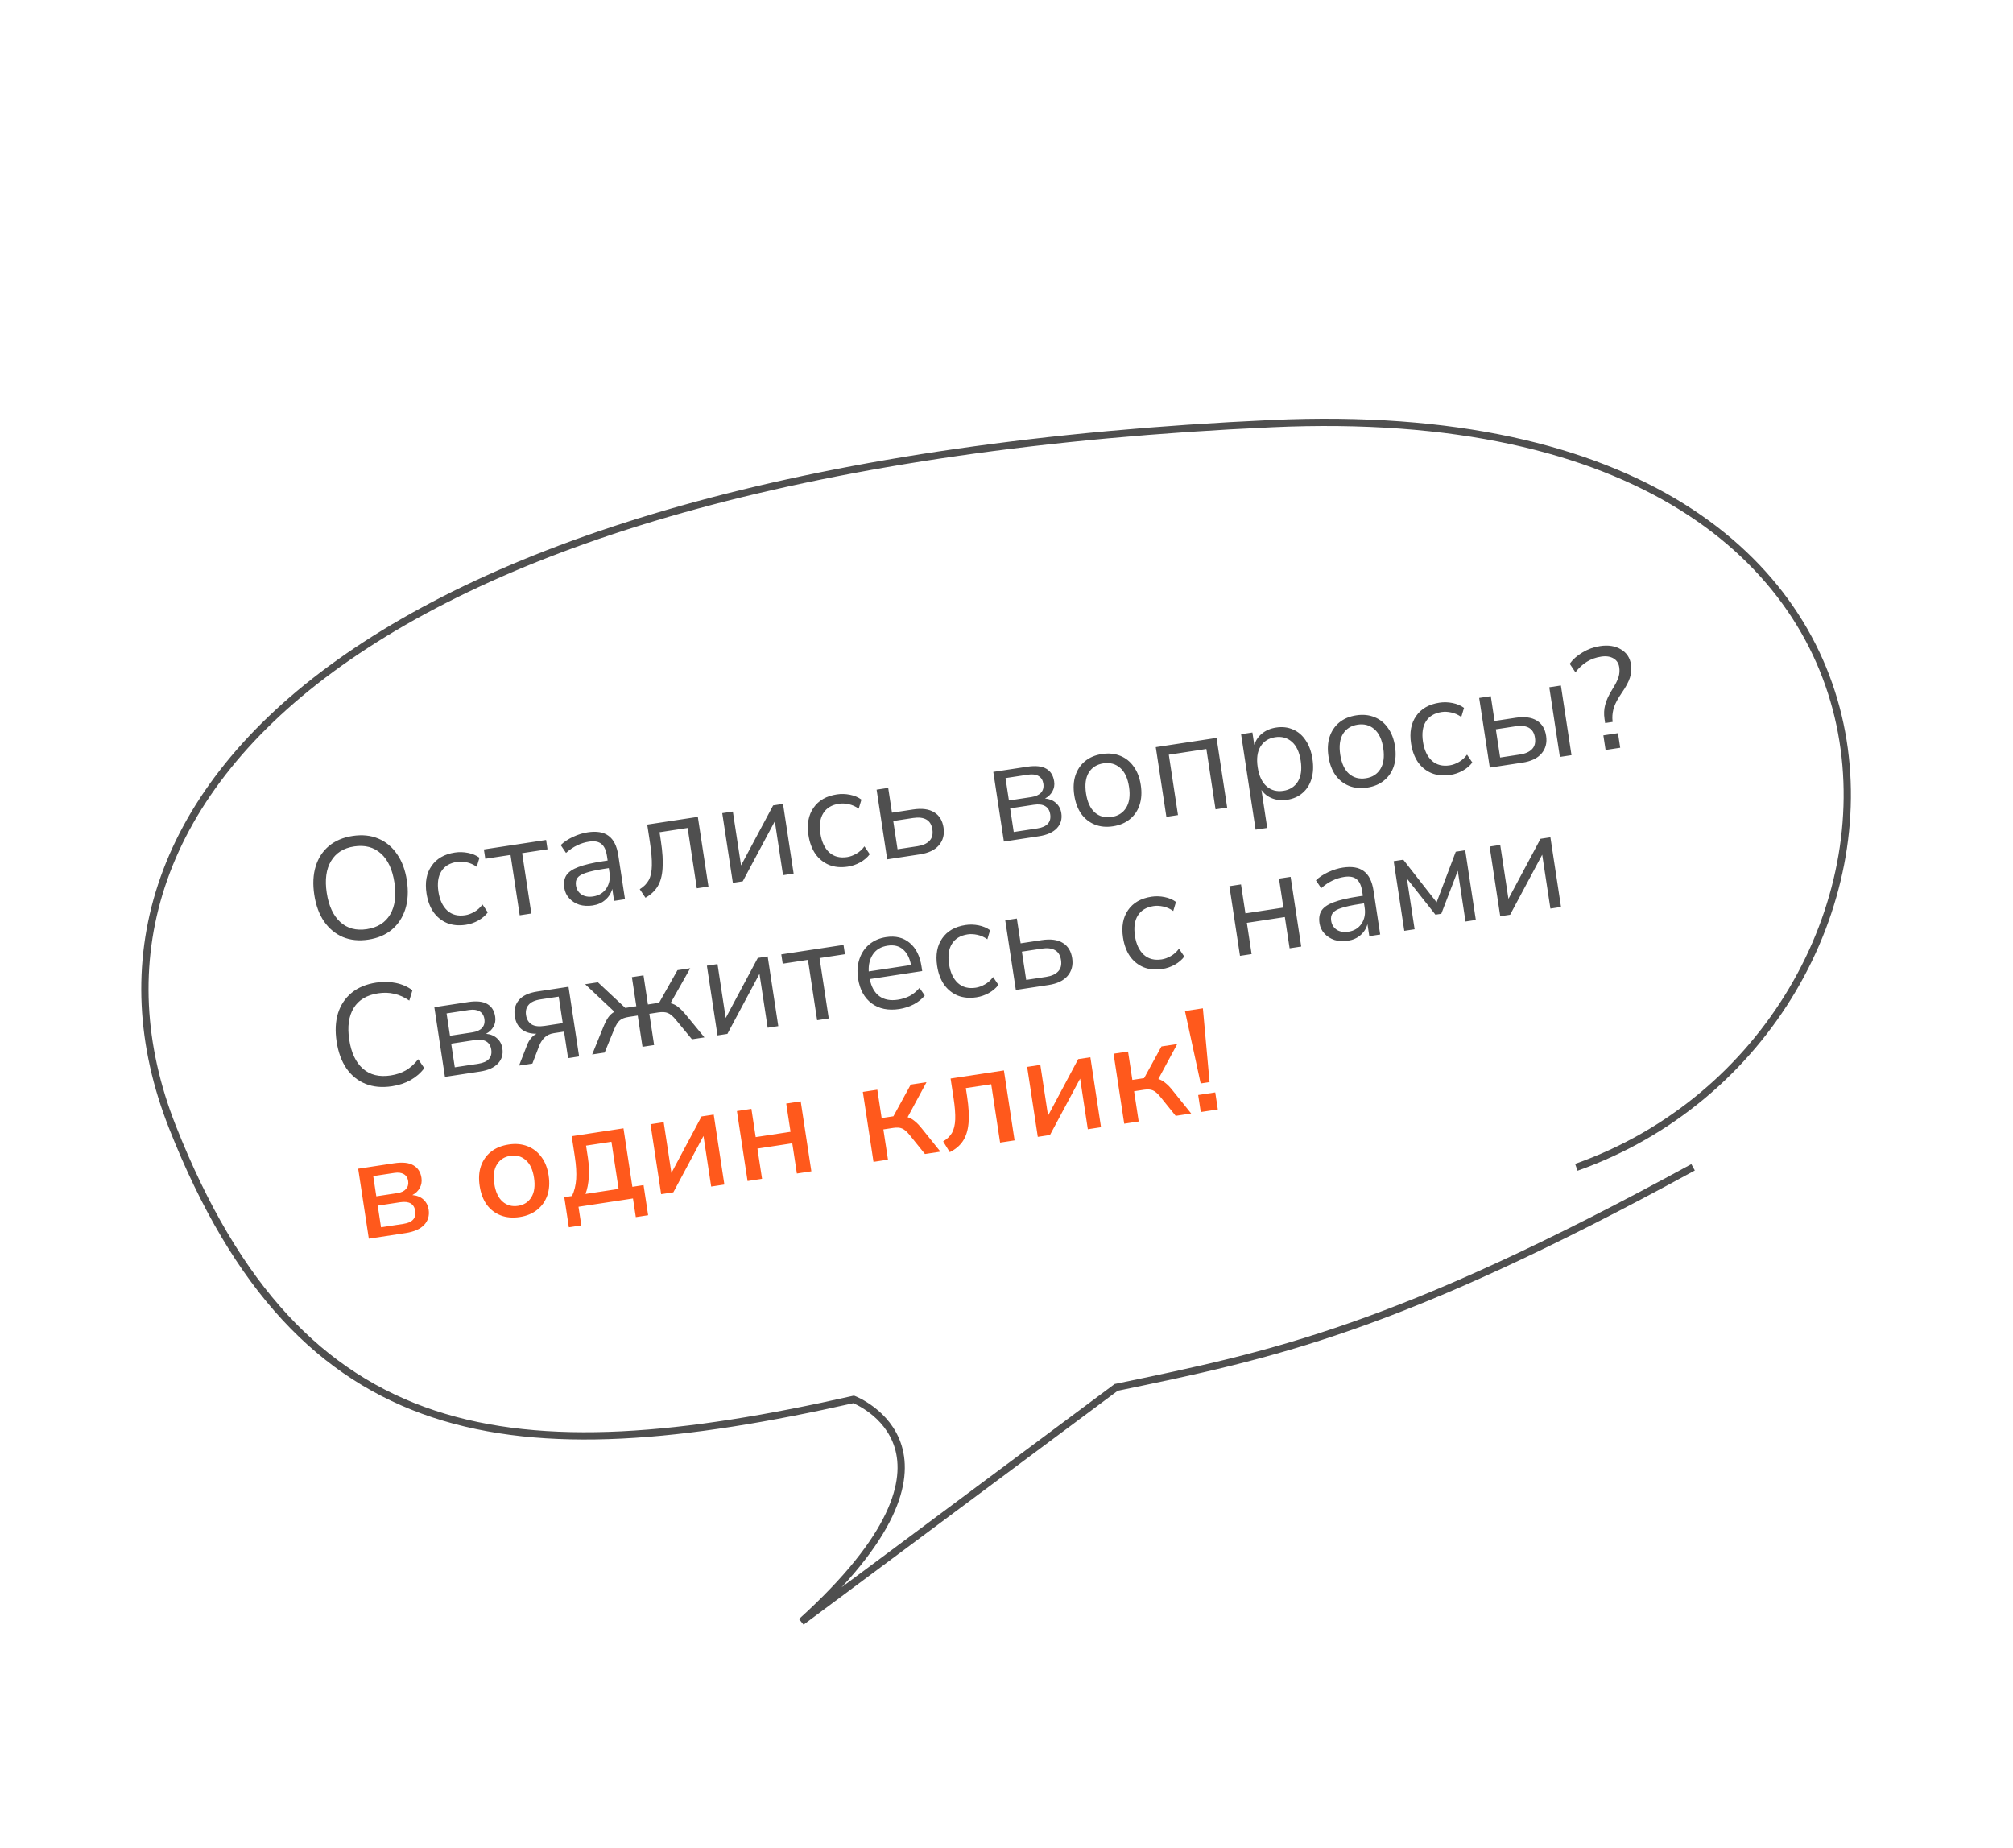 <?xml version="1.0" encoding="UTF-8"?> <svg xmlns="http://www.w3.org/2000/svg" width="244" height="224" viewBox="0 0 244 224" fill="none"> <path d="M44.648 113.891C43.512 114.064 42.483 113.96 41.56 113.579C40.646 113.185 39.886 112.554 39.28 111.686C38.685 110.816 38.29 109.738 38.094 108.452C37.899 107.167 37.955 106.02 38.264 105.013C38.573 104.006 39.106 103.184 39.863 102.547C40.631 101.908 41.588 101.502 42.735 101.327C43.894 101.151 44.929 101.254 45.84 101.637C46.764 102.018 47.523 102.643 48.117 103.513C48.722 104.369 49.122 105.44 49.318 106.726C49.514 108.012 49.452 109.166 49.133 110.186C48.813 111.195 48.269 112.024 47.503 112.675C46.746 113.311 45.794 113.717 44.648 113.891ZM44.455 112.623C45.764 112.424 46.71 111.829 47.295 110.839C47.879 109.85 48.05 108.561 47.809 106.974C47.567 105.387 47.021 104.213 46.17 103.454C45.318 102.683 44.237 102.397 42.928 102.596C41.642 102.792 40.707 103.384 40.123 104.374C39.537 105.352 39.365 106.635 39.606 108.222C39.846 109.798 40.393 110.977 41.247 111.76C42.099 112.531 43.169 112.819 44.455 112.623ZM56.475 112.091C55.629 112.22 54.872 112.151 54.203 111.886C53.533 111.609 52.979 111.165 52.543 110.556C52.116 109.934 51.835 109.176 51.699 108.284C51.495 106.94 51.699 105.83 52.313 104.955C52.924 104.067 53.867 103.527 55.142 103.333C55.663 103.254 56.193 103.268 56.731 103.375C57.269 103.483 57.731 103.68 58.118 103.964L57.788 105.064C57.403 104.791 56.996 104.609 56.567 104.521C56.15 104.43 55.762 104.412 55.403 104.467C54.523 104.601 53.887 104.982 53.497 105.61C53.105 106.227 52.987 107.051 53.144 108.082C53.298 109.09 53.657 109.853 54.222 110.372C54.785 110.879 55.507 111.065 56.387 110.931C56.746 110.876 57.111 110.744 57.482 110.533C57.865 110.321 58.199 110.021 58.483 109.634L59.126 110.585C58.841 110.972 58.453 111.304 57.962 111.58C57.48 111.843 56.985 112.014 56.475 112.091ZM62.996 110.939L61.883 103.623L58.825 104.088L58.653 102.959L66.195 101.811L66.366 102.94L63.291 103.408L64.404 110.724L62.996 110.939ZM71.837 109.753C71.257 109.841 70.719 109.81 70.222 109.661C69.735 109.498 69.329 109.24 69.002 108.887C68.676 108.533 68.475 108.113 68.401 107.627C68.308 107.013 68.39 106.502 68.648 106.095C68.918 105.687 69.406 105.352 70.114 105.09C70.83 104.815 71.826 104.581 73.1 104.387L73.656 104.302L73.574 103.763C73.465 103.045 73.236 102.552 72.887 102.285C72.548 102.005 72.054 101.914 71.405 102.013C70.896 102.091 70.415 102.241 69.963 102.464C69.509 102.675 69.058 102.981 68.609 103.381L67.966 102.43C68.359 102.05 68.854 101.72 69.451 101.439C70.06 101.157 70.654 100.972 71.233 100.884C72.322 100.718 73.168 100.862 73.771 101.315C74.385 101.767 74.777 102.555 74.948 103.679L75.758 108.996L74.437 109.197L74.215 107.737C74.07 108.269 73.789 108.715 73.369 109.075C72.962 109.434 72.451 109.66 71.837 109.753ZM71.901 108.659C72.596 108.553 73.128 108.229 73.496 107.687C73.862 107.133 73.989 106.486 73.876 105.744L73.796 105.223L73.258 105.305C72.319 105.448 71.585 105.607 71.055 105.783C70.534 105.945 70.18 106.153 69.994 106.406C69.817 106.647 69.757 106.952 69.813 107.323C69.885 107.798 70.107 108.161 70.477 108.413C70.859 108.663 71.334 108.745 71.901 108.659ZM78.238 108.814L77.547 107.781C78.035 107.482 78.4 107.112 78.641 106.673C78.881 106.221 79.004 105.633 79.013 104.909C79.033 104.183 78.955 103.246 78.781 102.1L78.453 99.945L84.587 99.011L85.873 107.457L84.465 107.671L83.351 100.355L79.945 100.873L80.109 101.951C80.31 103.271 80.378 104.375 80.311 105.263C80.256 106.148 80.058 106.872 79.717 107.433C79.376 107.995 78.883 108.455 78.238 108.814ZM88.831 107.006L87.545 98.561L88.831 98.365L89.826 104.899L93.714 97.622L94.913 97.439L96.199 105.885L94.913 106.081L93.918 99.547L90.03 106.824L88.831 107.006ZM102.774 105.044C101.928 105.173 101.171 105.104 100.502 104.839C99.832 104.561 99.278 104.118 98.842 103.509C98.415 102.886 98.134 102.129 97.998 101.237C97.793 99.893 97.998 98.783 98.611 97.908C99.223 97.02 100.166 96.48 101.441 96.286C101.962 96.206 102.492 96.221 103.029 96.328C103.567 96.436 104.03 96.632 104.417 96.917L104.087 98.017C103.701 97.743 103.294 97.562 102.866 97.473C102.449 97.383 102.061 97.365 101.702 97.419C100.822 97.553 100.186 97.935 99.796 98.563C99.404 99.18 99.286 100.004 99.443 101.035C99.596 102.043 99.956 102.806 100.521 103.325C101.084 103.831 101.806 104.018 102.686 103.884C103.045 103.829 103.41 103.697 103.781 103.486C104.164 103.274 104.497 102.974 104.782 102.587L105.425 103.538C105.14 103.925 104.752 104.257 104.261 104.533C103.779 104.796 103.283 104.967 102.774 105.044ZM107.54 104.159L106.255 95.713L107.662 95.499L108.12 98.505L110.674 98.116C111.752 97.952 112.605 98.065 113.233 98.456C113.86 98.835 114.238 99.453 114.369 100.31C114.497 101.156 114.31 101.872 113.807 102.458C113.313 103.031 112.545 103.397 111.502 103.555L107.54 104.159ZM108.794 102.936L111.21 102.569C111.859 102.47 112.341 102.254 112.658 101.922C112.987 101.587 113.106 101.124 113.016 100.534C112.928 99.954 112.683 99.553 112.281 99.33C111.88 99.106 111.349 99.045 110.689 99.145L108.273 99.513L108.794 102.936ZM121.685 102.006L120.399 93.56L124.518 92.933C125.514 92.781 126.279 92.861 126.812 93.171C127.343 93.469 127.665 93.983 127.776 94.713C127.843 95.153 127.773 95.555 127.568 95.918C127.374 96.28 127.074 96.568 126.669 96.784C127.209 96.832 127.652 97.014 127.996 97.329C128.352 97.642 128.569 98.054 128.646 98.563C128.756 99.282 128.576 99.89 128.106 100.388C127.637 100.886 126.915 101.209 125.942 101.358L121.685 102.006ZM122.295 97.023L125.006 96.611C125.539 96.529 125.933 96.351 126.187 96.075C126.44 95.788 126.533 95.424 126.466 94.984C126.4 94.555 126.205 94.247 125.88 94.059C125.555 93.872 125.127 93.818 124.594 93.9L121.883 94.312L122.295 97.023ZM122.877 100.846L125.745 100.41C126.324 100.322 126.746 100.133 127.01 99.844C127.274 99.555 127.37 99.173 127.298 98.698C127.227 98.234 127.023 97.904 126.684 97.706C126.346 97.509 125.887 97.454 125.308 97.542L122.441 97.979L122.877 100.846ZM134.913 100.152C134.091 100.277 133.351 100.206 132.694 99.939C132.037 99.671 131.491 99.239 131.056 98.641C130.631 98.03 130.351 97.279 130.215 96.387C130.079 95.495 130.124 94.699 130.35 94.001C130.585 93.29 130.977 92.709 131.525 92.258C132.073 91.807 132.758 91.519 133.58 91.394C134.391 91.27 135.125 91.342 135.782 91.61C136.451 91.875 136.998 92.314 137.423 92.925C137.857 93.522 138.143 94.267 138.278 95.159C138.414 96.051 138.364 96.853 138.129 97.565C137.903 98.263 137.511 98.838 136.951 99.291C136.404 99.742 135.724 100.029 134.913 100.152ZM134.741 99.023C135.529 98.903 136.118 98.528 136.509 97.9C136.897 97.26 137.012 96.419 136.853 95.376C136.693 94.322 136.333 93.553 135.773 93.069C135.214 92.585 134.54 92.403 133.752 92.523C132.953 92.645 132.358 93.02 131.968 93.648C131.589 94.275 131.48 95.115 131.64 96.17C131.799 97.212 132.153 97.982 132.703 98.479C133.263 98.963 133.942 99.144 134.741 99.023ZM141.379 99.008L140.093 90.562L147.461 89.441L148.747 97.886L147.339 98.101L146.226 90.785L141.673 91.478L142.786 98.794L141.379 99.008ZM152.194 100.562L150.433 88.989L151.805 88.78L152.035 90.292C152.211 89.731 152.526 89.269 152.98 88.903C153.444 88.524 154.012 88.284 154.684 88.182C155.437 88.067 156.119 88.147 156.729 88.421C157.35 88.683 157.861 89.12 158.263 89.735C158.674 90.336 158.949 91.088 159.086 91.992C159.222 92.884 159.184 93.684 158.972 94.392C158.769 95.087 158.411 95.657 157.898 96.102C157.397 96.546 156.77 96.825 156.017 96.94C155.368 97.039 154.767 96.982 154.213 96.77C153.659 96.558 153.222 96.216 152.901 95.743L153.602 100.348L152.194 100.562ZM155.549 95.855C156.337 95.736 156.926 95.361 157.317 94.733C157.705 94.093 157.82 93.252 157.661 92.209C157.501 91.155 157.141 90.386 156.581 89.902C156.022 89.418 155.348 89.236 154.56 89.356C153.772 89.476 153.183 89.85 152.793 90.478C152.403 91.107 152.288 91.948 152.448 93.002C152.607 94.045 152.967 94.814 153.528 95.31C154.088 95.793 154.762 95.975 155.549 95.855ZM165.727 95.462C164.904 95.587 164.165 95.516 163.508 95.249C162.85 94.981 162.305 94.549 161.87 93.951C161.445 93.34 161.165 92.588 161.029 91.696C160.893 90.804 160.938 90.009 161.164 89.311C161.399 88.6 161.791 88.019 162.338 87.568C162.886 87.117 163.571 86.829 164.394 86.704C165.205 86.58 165.939 86.652 166.596 86.92C167.265 87.185 167.811 87.624 168.236 88.235C168.671 88.832 168.956 89.577 169.092 90.469C169.228 91.361 169.178 92.163 168.943 92.874C168.717 93.573 168.324 94.148 167.765 94.601C167.217 95.051 166.538 95.338 165.727 95.462ZM165.555 94.332C166.343 94.213 166.932 93.838 167.322 93.21C167.711 92.57 167.826 91.729 167.667 90.686C167.507 89.632 167.147 88.863 166.587 88.379C166.027 87.895 165.354 87.713 164.566 87.833C163.766 87.955 163.172 88.33 162.781 88.958C162.402 89.585 162.293 90.425 162.454 91.48C162.612 92.522 162.967 93.292 163.517 93.789C164.076 94.273 164.756 94.454 165.555 94.332ZM175.813 93.927C174.967 94.055 174.21 93.987 173.542 93.721C172.871 93.444 172.318 93.001 171.881 92.392C171.454 91.769 171.173 91.012 171.037 90.12C170.833 88.776 171.037 87.666 171.651 86.79C172.263 85.903 173.206 85.362 174.48 85.168C175.001 85.089 175.531 85.103 176.069 85.211C176.607 85.319 177.069 85.515 177.457 85.8L177.126 86.899C176.741 86.626 176.334 86.445 175.905 86.356C175.489 86.265 175.101 86.247 174.741 86.302C173.861 86.436 173.226 86.817 172.835 87.446C172.443 88.062 172.326 88.886 172.482 89.918C172.636 90.925 172.995 91.689 173.56 92.207C174.123 92.714 174.845 92.901 175.725 92.767C176.085 92.712 176.45 92.579 176.821 92.369C177.203 92.156 177.537 91.857 177.822 91.47L178.464 92.421C178.179 92.808 177.791 93.14 177.3 93.416C176.819 93.679 176.323 93.849 175.813 93.927ZM180.58 93.041L179.294 84.596L180.702 84.381L181.159 87.388L183.714 86.999C184.791 86.835 185.644 86.948 186.273 87.338C186.899 87.717 187.278 88.335 187.408 89.192C187.537 90.038 187.35 90.754 186.846 91.341C186.353 91.914 185.584 92.279 184.542 92.438L180.58 93.041ZM189.077 91.748L187.792 83.302L189.199 83.088L190.485 91.534L189.077 91.748ZM181.834 91.819L184.249 91.451C184.898 91.353 185.381 91.137 185.698 90.804C186.026 90.47 186.145 90.007 186.055 89.416C185.967 88.837 185.722 88.436 185.321 88.212C184.919 87.989 184.389 87.927 183.728 88.028L181.313 88.396L181.834 91.819ZM194.563 87.641L194.487 87.137C194.397 86.546 194.423 85.979 194.566 85.436C194.706 84.881 195.005 84.237 195.463 83.504C195.825 82.927 196.066 82.446 196.185 82.06C196.305 81.675 196.333 81.279 196.271 80.874C196.197 80.387 195.965 80.031 195.576 79.806C195.184 79.569 194.681 79.498 194.067 79.591C193.43 79.688 192.857 79.894 192.347 80.208C191.838 80.523 191.376 80.949 190.96 81.487L190.269 80.454C190.65 79.921 191.167 79.463 191.82 79.08C192.471 78.684 193.179 78.428 193.944 78.312C194.94 78.16 195.784 78.293 196.475 78.709C197.165 79.114 197.573 79.727 197.698 80.55C197.781 81.094 197.737 81.623 197.566 82.135C197.406 82.645 197.079 83.258 196.583 83.973C196.127 84.635 195.816 85.204 195.652 85.68C195.497 86.142 195.425 86.603 195.436 87.064L195.467 87.504L194.563 87.641ZM194.616 90.905L194.346 89.132L196.118 88.862L196.388 90.635L194.616 90.905ZM47.513 131.663C46.308 131.846 45.238 131.748 44.303 131.369C43.368 130.99 42.597 130.366 41.991 129.498C41.397 128.629 41.001 127.545 40.803 126.247C40.607 124.962 40.664 123.815 40.973 122.808C41.294 121.799 41.844 120.974 42.623 120.334C43.403 119.694 44.395 119.282 45.6 119.099C46.446 118.97 47.242 118.985 47.99 119.144C48.748 119.301 49.416 119.597 49.992 120.03L49.613 121.279C49.004 120.862 48.393 120.588 47.78 120.456C47.177 120.311 46.528 120.291 45.833 120.397C44.455 120.606 43.467 121.201 42.869 122.181C42.271 123.161 42.092 124.439 42.332 126.015C42.574 127.602 43.126 128.774 43.988 129.532C44.85 130.29 45.97 130.564 47.349 130.354C48.044 130.248 48.659 130.042 49.193 129.736C49.737 129.416 50.237 128.966 50.694 128.387L51.428 129.467C51.005 130.041 50.456 130.521 49.78 130.909C49.114 131.283 48.358 131.534 47.513 131.663ZM53.933 130.525L52.648 122.08L56.766 121.453C57.763 121.301 58.527 121.38 59.061 121.69C59.592 121.989 59.913 122.503 60.024 123.233C60.091 123.673 60.022 124.075 59.817 124.438C59.623 124.799 59.323 125.088 58.917 125.304C59.458 125.352 59.9 125.534 60.245 125.849C60.601 126.162 60.817 126.573 60.895 127.083C61.004 127.801 60.824 128.41 60.355 128.908C59.885 129.406 59.164 129.729 58.191 129.877L53.933 130.525ZM54.544 125.543L57.255 125.13C57.788 125.049 58.181 124.871 58.436 124.595C58.688 124.307 58.781 123.944 58.714 123.503C58.649 123.075 58.454 122.767 58.129 122.579C57.804 122.391 57.375 122.338 56.842 122.419L54.131 122.832L54.544 125.543ZM55.126 129.366L57.993 128.93C58.572 128.841 58.994 128.653 59.258 128.364C59.523 128.074 59.618 127.692 59.546 127.217C59.476 126.754 59.271 126.424 58.933 126.226C58.595 126.029 58.136 125.974 57.557 126.062L54.69 126.499L55.126 129.366ZM62.915 129.158L63.875 126.701C64.129 126.034 64.514 125.566 65.031 125.298C64.296 125.303 63.701 125.127 63.243 124.77C62.784 124.401 62.502 123.875 62.398 123.192C62.28 122.415 62.442 121.763 62.883 121.233C63.334 120.69 64.074 120.341 65.106 120.184L68.911 119.604L70.197 128.05L68.859 128.254L68.369 125.039L67.135 125.227C66.672 125.297 66.296 125.473 66.007 125.754C65.729 126.033 65.517 126.356 65.372 126.722L64.532 128.912L62.915 129.158ZM66.006 124.349L68.213 124.013L67.724 120.799L65.517 121.134C64.833 121.239 64.352 121.46 64.071 121.799C63.789 122.126 63.686 122.539 63.762 123.037C63.839 123.547 64.062 123.922 64.431 124.162C64.798 124.391 65.323 124.453 66.006 124.349ZM71.779 127.809L73.073 124.625C73.296 124.07 73.509 123.64 73.712 123.336C73.926 123.031 74.181 122.797 74.476 122.633L70.928 119.297L72.475 119.062L75.792 122.166L77.13 121.963L76.593 118.435L78.001 118.221L78.538 121.749L79.893 121.542L82.119 117.594L83.666 117.359L81.271 121.599C81.602 121.667 81.909 121.816 82.192 122.046C82.488 122.273 82.825 122.619 83.204 123.083L85.386 125.738L83.874 125.968L81.956 123.646C81.591 123.192 81.257 122.905 80.954 122.785C80.663 122.664 80.279 122.639 79.805 122.711L78.71 122.878L79.286 126.666L77.879 126.881L77.302 123.092L76.207 123.259C75.732 123.331 75.374 123.469 75.132 123.672C74.89 123.874 74.657 124.248 74.431 124.792L73.291 127.579L71.779 127.809ZM86.97 125.497L85.684 117.051L86.971 116.856L87.965 123.39L91.854 116.112L93.053 115.93L94.338 124.375L93.052 124.571L92.058 118.037L88.169 125.314L86.97 125.497ZM99.047 123.659L97.934 116.343L94.875 116.808L94.703 115.679L102.245 114.531L102.417 115.66L99.341 116.128L100.455 123.444L99.047 123.659ZM109 122.304C107.668 122.506 106.555 122.279 105.66 121.621C104.764 120.951 104.214 119.944 104.009 118.6C103.877 117.732 103.935 116.94 104.182 116.227C104.427 115.502 104.823 114.915 105.371 114.464C105.929 114 106.607 113.707 107.407 113.585C108.554 113.41 109.508 113.644 110.269 114.287C111.029 114.918 111.507 115.877 111.703 117.163L111.785 117.701L105.425 118.67C105.617 119.624 106.007 120.317 106.595 120.75C107.18 121.17 107.925 121.312 108.829 121.174C109.338 121.097 109.813 120.947 110.254 120.726C110.693 120.493 111.093 120.166 111.456 119.743L112.093 120.659C111.765 121.077 111.322 121.435 110.763 121.733C110.202 122.02 109.614 122.21 109 122.304ZM107.6 114.622C106.801 114.744 106.207 115.089 105.82 115.658C105.432 116.227 105.259 116.923 105.302 117.746L110.428 116.966C110.263 116.114 109.936 115.482 109.446 115.07C108.969 114.657 108.353 114.508 107.6 114.622ZM118.367 120.878C117.521 121.007 116.764 120.938 116.095 120.673C115.425 120.395 114.871 119.952 114.435 119.343C114.008 118.72 113.727 117.963 113.591 117.071C113.387 115.727 113.591 114.617 114.205 113.741C114.816 112.854 115.759 112.314 117.034 112.12C117.555 112.04 118.085 112.054 118.623 112.162C119.161 112.27 119.623 112.466 120.01 112.751L119.68 113.85C119.294 113.577 118.888 113.396 118.459 113.307C118.042 113.217 117.654 113.199 117.295 113.253C116.415 113.387 115.779 113.769 115.389 114.397C114.997 115.014 114.879 115.838 115.036 116.869C115.19 117.877 115.549 118.64 116.114 119.158C116.677 119.665 117.399 119.852 118.279 119.718C118.638 119.663 119.003 119.531 119.374 119.32C119.757 119.108 120.091 118.808 120.375 118.421L121.018 119.372C120.733 119.759 120.345 120.091 119.854 120.367C119.372 120.63 118.877 120.8 118.367 120.878ZM123.133 119.992L121.848 111.547L123.255 111.333L123.713 114.339L126.268 113.95C127.345 113.786 128.198 113.899 128.826 114.29C129.453 114.668 129.831 115.286 129.962 116.144C130.091 116.989 129.903 117.706 129.4 118.292C128.906 118.865 128.138 119.231 127.095 119.389L123.133 119.992ZM124.388 118.77L126.803 118.403C127.452 118.304 127.935 118.088 128.251 117.755C128.58 117.421 128.699 116.958 128.609 116.367C128.521 115.788 128.276 115.387 127.875 115.164C127.473 114.94 126.942 114.879 126.282 114.979L123.866 115.347L124.388 118.77ZM140.899 117.448C140.053 117.577 139.296 117.509 138.627 117.243C137.957 116.966 137.403 116.522 136.967 115.913C136.54 115.291 136.259 114.533 136.123 113.641C135.919 112.297 136.123 111.188 136.737 110.312C137.348 109.425 138.291 108.884 139.566 108.69C140.087 108.611 140.617 108.625 141.155 108.733C141.693 108.84 142.155 109.037 142.542 109.322L142.212 110.421C141.826 110.148 141.42 109.967 140.991 109.878C140.574 109.787 140.186 109.769 139.827 109.824C138.947 109.958 138.311 110.339 137.921 110.967C137.529 111.584 137.411 112.408 137.568 113.439C137.722 114.447 138.081 115.21 138.646 115.729C139.209 116.236 139.931 116.422 140.811 116.288C141.17 116.234 141.535 116.101 141.906 115.89C142.289 115.678 142.623 115.378 142.907 114.991L143.55 115.942C143.265 116.33 142.877 116.661 142.386 116.938C141.904 117.201 141.409 117.371 140.899 117.448ZM150.302 115.857L149.017 107.411L150.424 107.197L150.959 110.708L155.564 110.007L155.03 106.496L156.437 106.282L157.723 114.728L156.315 114.942L155.738 111.153L151.133 111.854L151.71 115.643L150.302 115.857ZM163.375 114.027C162.796 114.115 162.258 114.085 161.761 113.935C161.274 113.772 160.867 113.514 160.541 113.161C160.214 112.807 160.014 112.387 159.94 111.901C159.847 111.287 159.929 110.776 160.187 110.37C160.457 109.961 160.945 109.626 161.652 109.364C162.369 109.089 163.364 108.855 164.639 108.661L165.195 108.576L165.113 108.037C165.004 107.319 164.775 106.827 164.426 106.56C164.087 106.279 163.593 106.189 162.944 106.287C162.434 106.365 161.953 106.515 161.501 106.738C161.048 106.949 160.596 107.255 160.147 107.655L159.505 106.704C159.897 106.324 160.392 105.994 160.99 105.714C161.599 105.431 162.193 105.246 162.772 105.158C163.861 104.992 164.707 105.136 165.309 105.589C165.923 106.041 166.316 106.829 166.487 107.953L167.296 113.27L165.976 113.471L165.753 112.012C165.609 112.543 165.327 112.989 164.908 113.349C164.5 113.708 163.989 113.934 163.375 114.027ZM163.44 112.933C164.135 112.827 164.667 112.503 165.035 111.961C165.401 111.408 165.527 110.76 165.414 110.019L165.335 109.497L164.796 109.579C163.858 109.722 163.124 109.881 162.593 110.057C162.073 110.219 161.719 110.427 161.532 110.681C161.356 110.921 161.295 111.226 161.352 111.597C161.424 112.072 161.645 112.435 162.016 112.687C162.398 112.937 162.872 113.019 163.44 112.933ZM170.217 112.826L168.931 104.38L170.096 104.203L174.135 109.367L176.456 103.235L177.603 103.06L178.888 111.506L177.637 111.696L176.701 105.545L174.703 110.756L173.99 110.865L170.532 106.484L171.468 112.635L170.217 112.826ZM181.846 111.056L180.56 102.61L181.846 102.415L182.841 108.949L186.729 101.671L187.928 101.489L189.214 109.934L187.928 110.13L186.933 103.596L183.045 110.873L181.846 111.056Z" fill="#4F4F4F"></path> <path d="M44.706 150.137L43.415 141.657L47.742 140.998C48.785 140.84 49.574 140.921 50.109 141.243C50.653 141.551 50.98 142.058 51.087 142.765C51.154 143.205 51.086 143.613 50.882 143.988C50.688 144.349 50.388 144.638 49.983 144.853C50.535 144.9 50.983 145.08 51.328 145.395C51.672 145.711 51.882 146.117 51.958 146.615C52.069 147.345 51.885 147.966 51.405 148.477C50.924 148.977 50.18 149.304 49.172 149.457L44.706 150.137ZM45.614 145.003L48.168 144.614C48.643 144.542 48.991 144.376 49.213 144.117C49.446 143.856 49.533 143.535 49.475 143.153C49.415 142.759 49.236 142.478 48.938 142.31C48.651 142.14 48.27 142.091 47.795 142.164L45.241 142.553L45.614 145.003ZM46.185 148.756L48.896 148.344C49.985 148.178 50.462 147.655 50.328 146.774C50.196 145.906 49.586 145.554 48.496 145.72L45.785 146.132L46.185 148.756ZM63 147.513C62.143 147.643 61.374 147.576 60.694 147.313C60.013 147.049 59.45 146.619 59.004 146.023C58.567 145.414 58.28 144.657 58.143 143.754C58.005 142.85 58.055 142.048 58.292 141.348C58.539 140.635 58.948 140.051 59.519 139.597C60.09 139.142 60.804 138.85 61.662 138.72C62.496 138.593 63.253 138.661 63.933 138.925C64.614 139.189 65.178 139.625 65.626 140.232C66.072 140.828 66.364 141.578 66.501 142.481C66.639 143.385 66.584 144.193 66.337 144.907C66.088 145.608 65.679 146.186 65.108 146.641C64.537 147.095 63.834 147.386 63 147.513ZM62.794 146.157C63.512 146.048 64.052 145.699 64.412 145.111C64.773 144.522 64.879 143.736 64.729 142.751C64.579 141.766 64.245 141.053 63.727 140.61C63.208 140.156 62.589 139.983 61.871 140.092C61.141 140.203 60.595 140.553 60.234 141.142C59.872 141.718 59.765 142.499 59.915 143.484C60.065 144.469 60.4 145.188 60.919 145.642C61.439 146.097 62.064 146.268 62.794 146.157ZM68.953 148.758L68.398 145.109L69.336 144.966C69.622 144.353 69.791 143.67 69.842 142.915C69.891 142.149 69.835 141.239 69.675 140.185L69.299 137.717L75.573 136.762L76.652 143.852L78.007 143.646L78.563 147.295L77.069 147.523L76.725 145.264L70.121 146.269L70.465 148.528L68.953 148.758ZM70.969 144.717L74.984 144.106L74.114 138.389L71.038 138.857L71.26 140.317C71.382 141.116 71.419 141.905 71.371 142.682C71.323 143.46 71.19 144.138 70.969 144.717ZM80.14 144.744L78.849 136.264L80.448 136.02L81.384 142.172L85.035 135.322L86.512 135.097L87.803 143.577L86.204 143.821L85.271 137.686L81.617 144.519L80.14 144.744ZM90.614 143.149L89.324 134.669L91.079 134.402L91.6 137.825L95.823 137.183L95.302 133.759L97.057 133.492L98.347 141.972L96.592 142.24L96.034 138.573L91.811 139.216L92.37 142.882L90.614 143.149ZM105.879 140.826L104.588 132.346L106.343 132.079L106.867 135.519L108.292 135.302L110.392 131.462L112.304 131.171L110.016 135.413C110.313 135.499 110.598 135.657 110.87 135.888C111.153 136.106 111.455 136.421 111.779 136.834L113.994 139.591L112.118 139.876L110.254 137.564C109.919 137.153 109.613 136.891 109.335 136.78C109.069 136.666 108.715 136.643 108.275 136.71L107.076 136.892L107.634 140.559L105.879 140.826ZM115.124 139.65L114.321 138.35C114.799 138.064 115.156 137.719 115.391 137.316C115.624 136.901 115.755 136.359 115.784 135.691C115.811 135.012 115.745 134.15 115.586 133.108L115.224 130.727L121.688 129.743L122.979 138.223L121.224 138.49L120.147 131.418L117.071 131.886L117.227 132.911C117.421 134.186 117.479 135.261 117.399 136.139C117.319 137.016 117.091 137.739 116.715 138.305C116.349 138.859 115.818 139.307 115.124 139.65ZM125.793 137.795L124.503 129.315L126.101 129.071L127.038 135.223L130.689 128.373L132.166 128.148L133.457 136.628L131.858 136.872L130.925 130.737L127.271 137.57L125.793 137.795ZM136.268 136.2L134.978 127.72L136.733 127.453L137.256 130.894L138.681 130.677L140.782 126.837L142.693 126.546L140.405 130.788C140.703 130.873 140.987 131.031 141.26 131.262C141.542 131.48 141.845 131.796 142.168 132.209L144.384 134.965L142.507 135.251L140.644 132.939C140.308 132.527 140.002 132.266 139.724 132.154C139.458 132.04 139.105 132.017 138.664 132.084L137.465 132.267L138.023 135.933L136.268 136.2ZM145.536 131.323L143.631 122.545L145.804 122.214L146.614 131.159L145.536 131.323ZM145.548 134.788L145.234 132.72L147.302 132.405L147.616 134.473L145.548 134.788Z" fill="#FF591C"></path> <path d="M191.071 141.485C237.301 125.135 242.868 47.316 154.184 51.343C43.329 56.376 5.336 97.17 20.898 136.595C36.459 176.02 62.219 178.914 103.475 169.618C103.475 169.618 119.969 175.884 97.141 196.568L135.294 168.162C154.184 164.245 169.187 161.169 205.222 141.485" stroke="#4F4F4F" stroke-width="0.879"></path> </svg> 